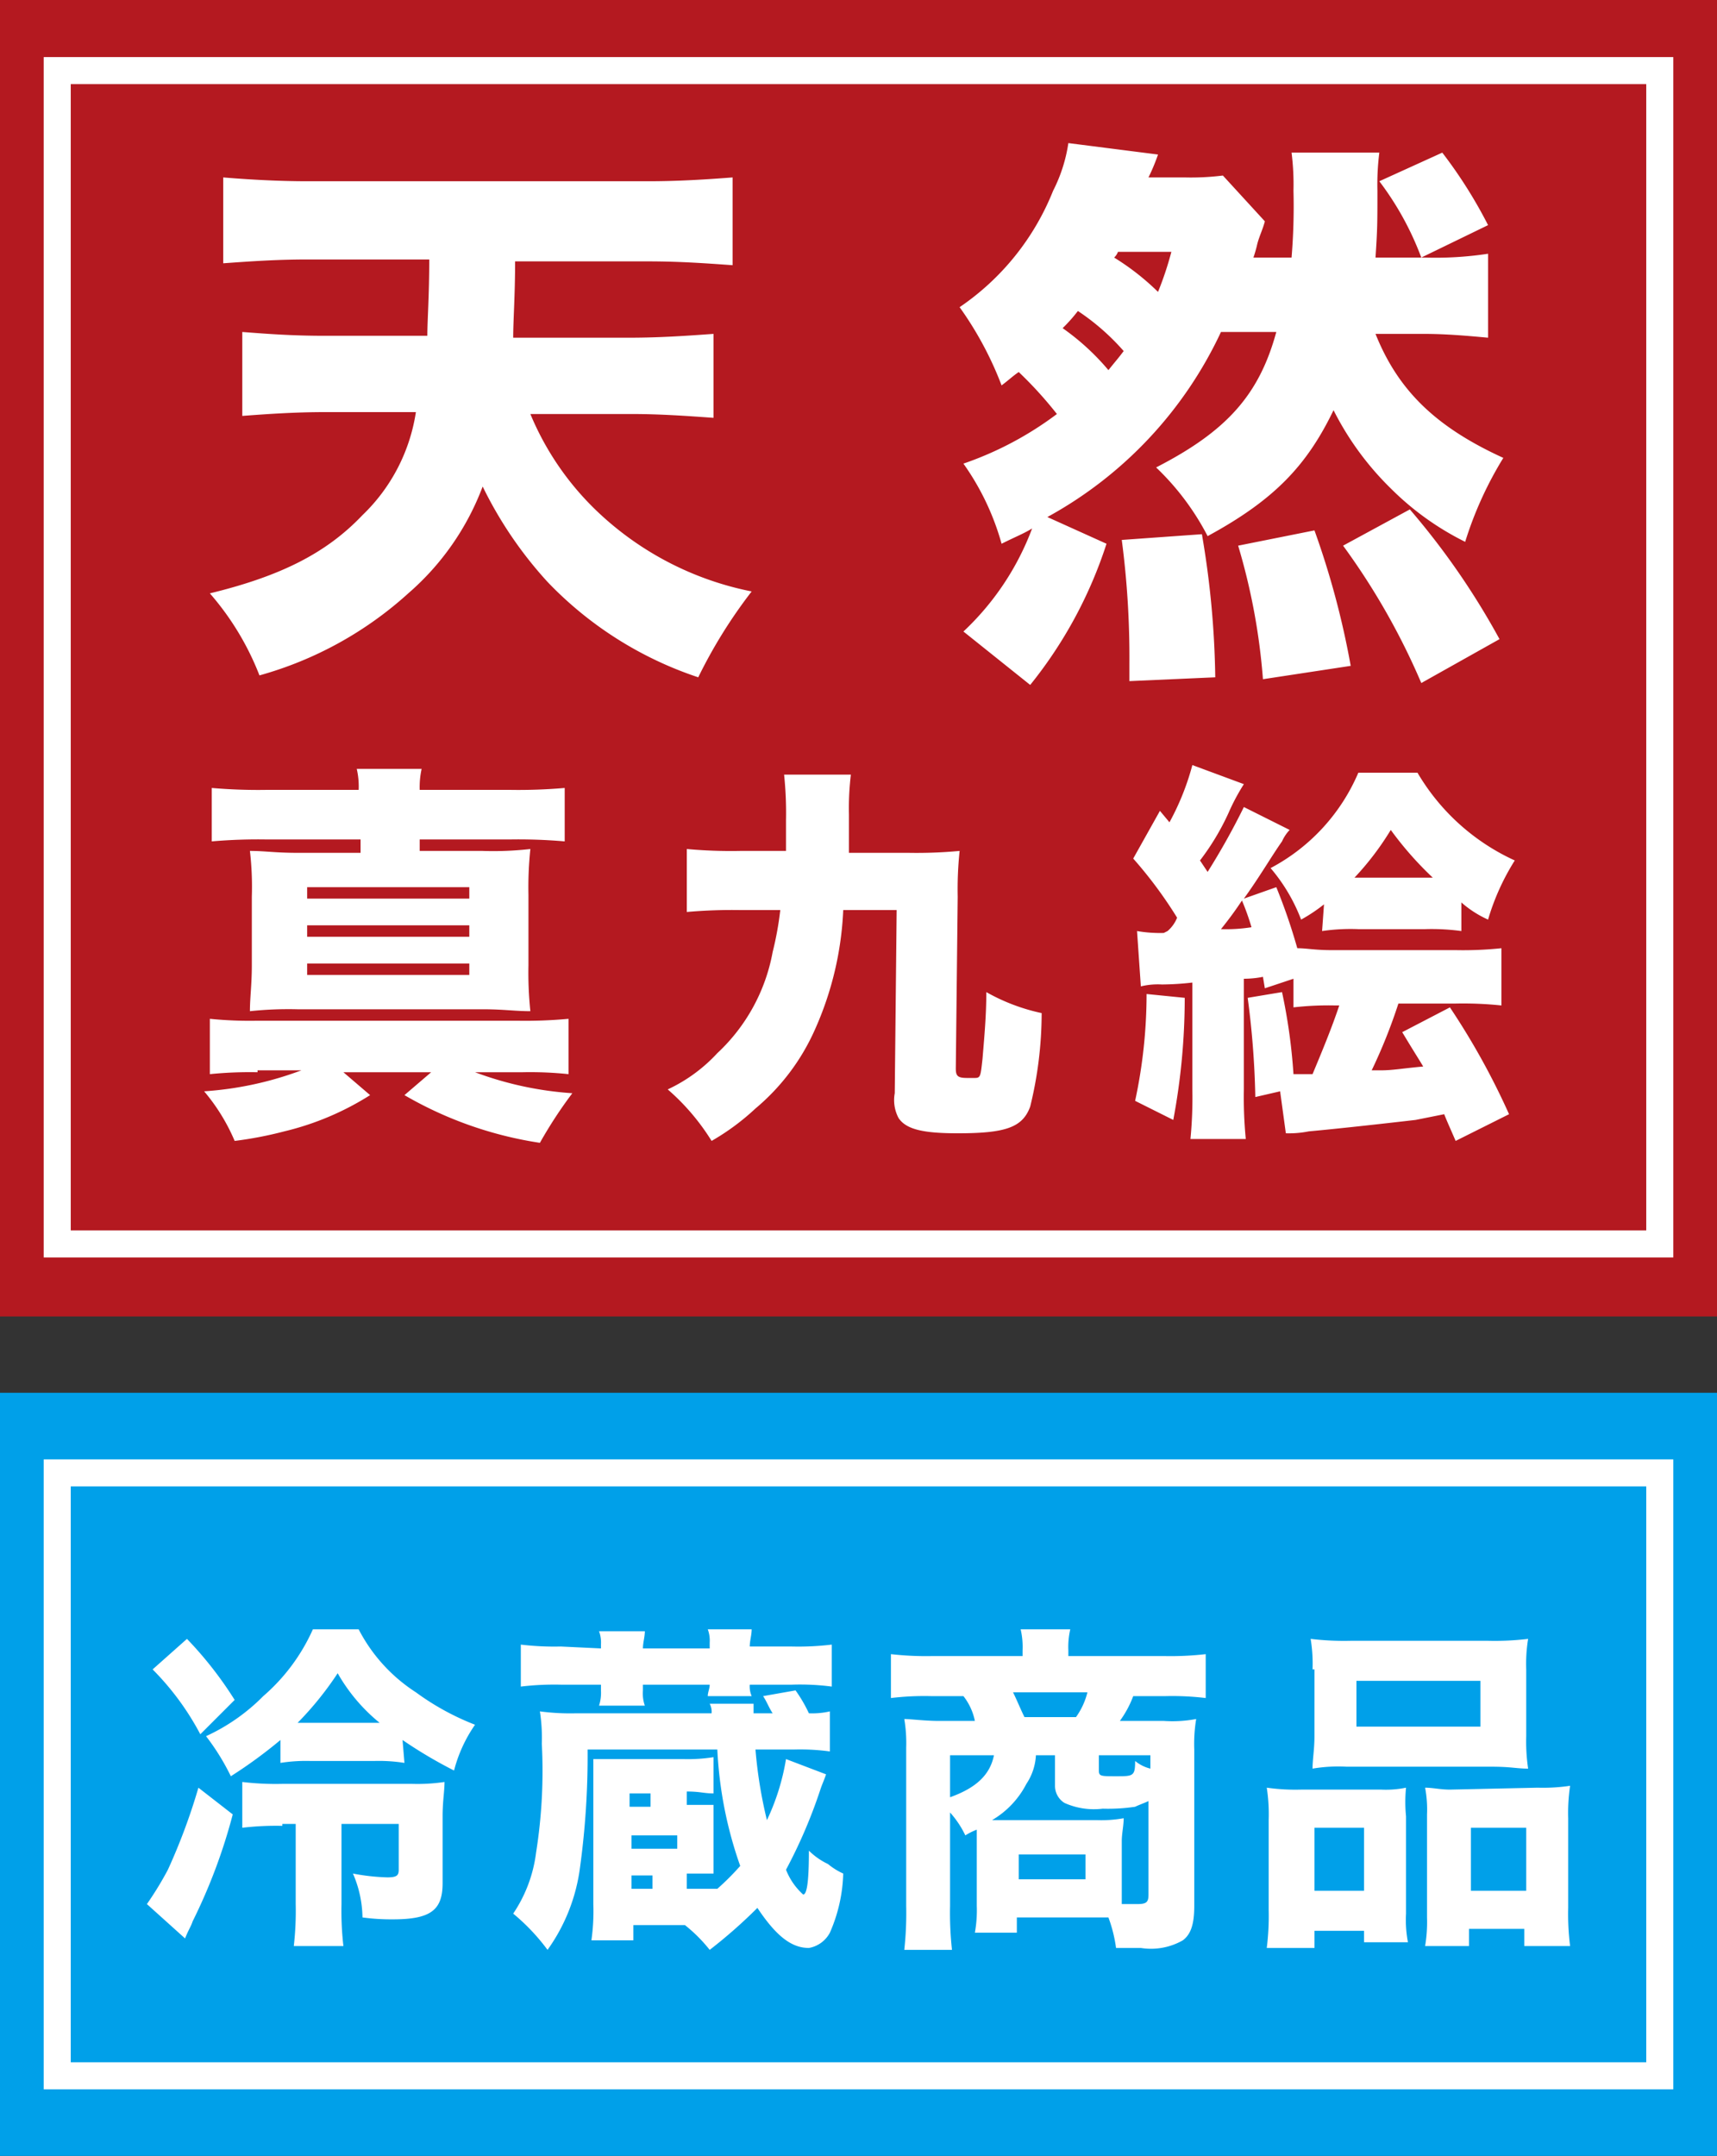 <svg xmlns="http://www.w3.org/2000/svg" width="90" height="113" viewBox="0 0 90 113"><rect x="0" y="0" width="90" height="113" fill="#333333" stroke="none"/><defs><style>.cls-1{fill:#00a0e9;}.cls-2{fill:none;stroke:#fff;stroke-miterlimit:10;stroke-width:1.417px;}.cls-3{fill:#fff;}.cls-4{fill:#b41920;}</style></defs><rect class="cls-1" y="73" width="90" height="40"/><rect class="cls-2" x="3" y="77.2" width="84" height="31.6"/><path class="cls-3" d="M12.2,95.1a29.182,29.182,0,0,1-2.1,5.6c-.1.3-.2.4-.4.9l-2-1.8A17.394,17.394,0,0,0,8.8,98a31.6,31.6,0,0,0,1.6-4.3ZM9.8,85.9a19.631,19.631,0,0,1,2.5,3.2l-1.8,1.8A14.232,14.232,0,0,0,8,87.5Zm11.4,6.5a8.6,8.6,0,0,0-1.6-.1H16.3a8.6,8.6,0,0,0-1.6.1V91.2a24.762,24.762,0,0,1-2.6,1.9A11.977,11.977,0,0,0,10.8,91a10.185,10.185,0,0,0,3-2.1,10.022,10.022,0,0,0,2.6-3.5h2.4a8.643,8.643,0,0,0,3,3.3,13.449,13.449,0,0,0,3.1,1.7,7.448,7.448,0,0,0-1.1,2.4,23.988,23.988,0,0,1-2.7-1.6Zm-6.4,3.3a14.769,14.769,0,0,0-2.1.1V93.4a14.769,14.769,0,0,0,2.1.1h6.8a9.7,9.7,0,0,0,1.7-.1c0,.5-.1,1-.1,1.8v3.5c0,1.4-.6,1.9-2.6,1.9a11.048,11.048,0,0,1-1.6-.1,5.932,5.932,0,0,0-.5-2.3,11.019,11.019,0,0,0,1.8.2c.5,0,.6-.1.6-.4V95.6h-3v4.2A16.2,16.2,0,0,0,18,102H15.4a16.2,16.2,0,0,0,.1-2.2V95.6h-.7Zm5.1-5.4a9.224,9.224,0,0,1-2.2-2.6,17.086,17.086,0,0,1-2.1,2.6Zm13.3,10.5v.9H31a10.889,10.889,0,0,0,.1-1.9V92.2h4.7a8.6,8.6,0,0,0,1.6-.1V94c-.5,0-.7-.1-1.4-.1v.7h1.4v3.6H36V99h1.6a13.576,13.576,0,0,0,1.2-1.2,21.3,21.3,0,0,1-1.2-6.1H30.8a43.034,43.034,0,0,1-.4,6.2,9.5,9.5,0,0,1-1.7,4.3,10.708,10.708,0,0,0-1.8-1.9,7.332,7.332,0,0,0,1.2-3.2,27.262,27.262,0,0,0,.3-5.7,9.15,9.15,0,0,0-.1-1.7,12.1,12.1,0,0,0,1.9.1h7.1a.9.9,0,0,0-.1-.5h2.3v.5h1c-.2-.3-.3-.6-.5-.9l1.7-.3a7.459,7.459,0,0,1,.7,1.2,4.1,4.1,0,0,0,1.1-.1v2.1a11.483,11.483,0,0,0-1.9-.1h-2a23.759,23.759,0,0,0,.6,3.7,11.909,11.909,0,0,0,1-3.2l2.1.8c-.1.3-.2.5-.3.8A26.544,26.544,0,0,1,41.2,98a3.429,3.429,0,0,0,.9,1.3c.2,0,.3-.7.3-2.3a3.592,3.592,0,0,0,1,.7,3.508,3.508,0,0,0,.8.5,8.245,8.245,0,0,1-.7,3.1,1.548,1.548,0,0,1-1.1.8c-.9,0-1.7-.6-2.7-2.1a26.219,26.219,0,0,1-2.5,2.2,7.993,7.993,0,0,0-1.3-1.3H33.2ZM31.5,86.4v-.2a1.7,1.7,0,0,0-.1-.7h2.4c0,.3-.1.6-.1.9h3.5v-.3a1.7,1.7,0,0,0-.1-.7h2.3c0,.3-.1.6-.1.9h2.2a14.769,14.769,0,0,0,2.1-.1v2.2a12.785,12.785,0,0,0-2.1-.1H39.3a1.268,1.268,0,0,0,.1.6H37.1c0-.2.1-.4.1-.6H33.7v.3a1.949,1.949,0,0,0,.1.8H31.4a2.2,2.2,0,0,0,.1-.8v-.3H29.4a14.769,14.769,0,0,0-2.1.1V86.2a14.769,14.769,0,0,0,2.1.1Zm2.6,8.3V94H33v.7Zm1.4,2.2v-.7H33.1v.7Zm-2.4,1.5V99h1.1v-.7H33.1Zm18.1-2v-.5a3.287,3.287,0,0,0-.6.3,5.025,5.025,0,0,0-.8-1.2v4.9a17.7,17.7,0,0,0,.1,2.3H47.4a17.7,17.7,0,0,0,.1-2.3V91.6a7.569,7.569,0,0,0-.1-1.5c.3,0,1.1.1,1.8.1h1.9a3.1,3.1,0,0,0-.6-1.3H48.8a14.769,14.769,0,0,0-2.1.1V86.7a16.2,16.2,0,0,0,2.2.1h4.7v-.3a4.1,4.1,0,0,0-.1-1.1h2.6a4.1,4.1,0,0,0-.1,1.1v.3h5a16.2,16.2,0,0,0,2.2-.1V89a14.769,14.769,0,0,0-2.1-.1H59.4a5.388,5.388,0,0,1-.7,1.3H61a6.7,6.7,0,0,0,1.7-.1,8.083,8.083,0,0,0-.1,1.6v8.2c0,1-.2,1.5-.6,1.8a3.365,3.365,0,0,1-2.2.4H58.5a7.491,7.491,0,0,0-.4-1.6H53.3v.8H51.1a6.6,6.6,0,0,0,.1-1.4ZM49.8,92v2.2c1.4-.5,2.1-1.2,2.3-2.2Zm4.5,0a2.976,2.976,0,0,1-.5,1.5A4.689,4.689,0,0,1,52,95.4h5.5a6.6,6.6,0,0,0,1.4-.1c0,.4-.1.8-.1,1.2v3.3h.8c.5,0,.6-.1.6-.5V94.4c-.2.1-.5.2-.7.3a9.7,9.7,0,0,1-1.7.1,3.772,3.772,0,0,1-2-.3,1.05,1.05,0,0,1-.5-.9V92Zm2.1-2a3.79,3.79,0,0,0,.6-1.3H53.1c.2.4.4.9.6,1.3Zm-3,8.5h3.5V97.2H53.4ZM60.3,92H57.6v.8c0,.3.1.3.9.3.9,0,1,0,1-.8a2.01,2.01,0,0,0,.8.4Zm6.1,10.1a13.4,13.4,0,0,0,.1-2V95.4a9.15,9.15,0,0,0-.1-1.7,10.869,10.869,0,0,0,1.8.1h4.2a5.283,5.283,0,0,0,1.3-.1,7.519,7.519,0,0,0,0,1.5v5.1a6.181,6.181,0,0,0,.1,1.5H71.5v-.6H68.9v.9Zm2.4-14.6a8.083,8.083,0,0,0-.1-1.6,14.769,14.769,0,0,0,2.1.1H78a14.769,14.769,0,0,0,2.1-.1,8.083,8.083,0,0,0-.1,1.6V91a9.7,9.7,0,0,0,.1,1.7c-.6,0-.9-.1-1.9-.1H70.6a8.159,8.159,0,0,0-1.8.1c0-.5.1-1,.1-1.7V87.5Zm2.7,8.3H68.9v3.3h2.6Zm-.4-7.7v2.4h6.5V88.1Zm9.5,5.6a9.7,9.7,0,0,0,1.7-.1,9.7,9.7,0,0,0-.1,1.7V100a13.4,13.4,0,0,0,.1,2H79.9v-.9H77v.9H74.7a7.569,7.569,0,0,0,.1-1.5V95.1a6.15,6.15,0,0,0-.1-1.4c.4,0,.8.1,1.3.1Zm-3.5,5.4H80V95.8H77.1Z"/><rect class="cls-4" width="90" height="69"/><rect class="cls-2" x="3" y="3.7" width="84" height="61.5"/><path class="cls-3" d="M27.8,21.7a14.989,14.989,0,0,0,3.5,5.1A16.346,16.346,0,0,0,39.4,31a26.05,26.05,0,0,0-2.8,4.5,19.376,19.376,0,0,1-7.9-5,21.042,21.042,0,0,1-3.4-5,13.847,13.847,0,0,1-3.9,5.6,19.3,19.3,0,0,1-7.8,4.3A14.544,14.544,0,0,0,11,31.1c3.7-.9,6.1-2.1,8-4.1a9.445,9.445,0,0,0,2.8-5.4H17c-1.5,0-3,.1-4.3.2V17.4c1.3.1,2.6.2,4.3.2h5.4c0-.8.1-2.1.1-4H16.1c-1.6,0-3,.1-4.4.2V9.3c1.2.1,2.8.2,4.4.2H34c1.6,0,3.1-.1,4.4-.2v4.6c-1.4-.1-2.8-.2-4.4-.2H27c0,1.8-.1,3.1-.1,4H33c1.6,0,3-.1,4.4-.2v4.4c-1.4-.1-2.8-.2-4.3-.2ZM50.5,33.1a14.248,14.248,0,0,0,3.6-5.4c-.5.3-.8.4-1.6.8a13.523,13.523,0,0,0-2-4.2,17.723,17.723,0,0,0,4.9-2.6,20.886,20.886,0,0,0-2-2.2c-.3.2-.5.4-.9.7a18.123,18.123,0,0,0-2.2-4.1A13.359,13.359,0,0,0,55.2,10,8.086,8.086,0,0,0,56,7.5l4.7.6a10.413,10.413,0,0,1-.5,1.2h1.9a13.4,13.4,0,0,0,2-.1l2.2,2.4c-.1.4-.3.8-.4,1.2a6.373,6.373,0,0,1-.2.7h2a32.332,32.332,0,0,0,.1-3.5,13.4,13.4,0,0,0-.1-2h4.6a13.4,13.4,0,0,0-.1,2c0,1.7,0,2-.1,3.5h2.4a15.629,15.629,0,0,0-2.2-4L75.6,8A24.454,24.454,0,0,1,78,11.8l-3.5,1.7h.2a18.287,18.287,0,0,0,3.3-.2v4.4c-1.1-.1-2.2-.2-3.4-.2H72.1c1.2,3,3.2,4.9,6.7,6.5a19.275,19.275,0,0,0-2,4.4,14.789,14.789,0,0,1-3.9-2.8,15.492,15.492,0,0,1-3-4.1c-1.4,2.9-3.1,4.7-6.6,6.6a13.594,13.594,0,0,0-2.7-3.6c3.7-1.9,5.4-3.8,6.3-7.1H64a21.356,21.356,0,0,1-9.1,9.7L58,28.5a23.1,23.1,0,0,1-4,7.4Zm7.6-13.7c.4-.5.5-.6.8-1a12.065,12.065,0,0,0-2.4-2.1,8.175,8.175,0,0,1-.8.9A12.557,12.557,0,0,1,58.1,19.4Zm.5-6.2a.769.769,0,0,1-.2.3,13.015,13.015,0,0,1,2.3,1.8,17.233,17.233,0,0,0,.7-2.1Zm.6,22.5v-.9a47.267,47.267,0,0,0-.4-6.5L63,28a47.563,47.563,0,0,1,.7,7.5Zm7-.1a33.236,33.236,0,0,0-1.3-7l4-.8a43.756,43.756,0,0,1,1.9,7.1Zm8.3.2a36.3,36.3,0,0,0-4.1-7.2l3.5-1.9a39.251,39.251,0,0,1,4.7,6.8Zm-61,20.4a20.9,20.9,0,0,0-2.5.1V53.4a20.9,20.9,0,0,0,2.5.1H27.1a24.369,24.369,0,0,0,2.7-.1v2.9a19.269,19.269,0,0,0-2.4-.1H24.9A17.892,17.892,0,0,0,30,57.3a23.263,23.263,0,0,0-1.7,2.6,20.089,20.089,0,0,1-7.1-2.5l1.4-1.2H18l1.4,1.2a14.873,14.873,0,0,1-4.5,1.9,19.969,19.969,0,0,1-2.6.5,10.144,10.144,0,0,0-1.6-2.6,17.892,17.892,0,0,0,5.1-1.1H13.5Zm5.3-14.8a4.1,4.1,0,0,0-.1-1.1h3.4a4.484,4.484,0,0,0-.1,1.1h4.7a28.1,28.1,0,0,0,2.9-.1v2.8a28.1,28.1,0,0,0-2.9-.1H22v.6h3.3a17.042,17.042,0,0,0,2.5-.1,19.269,19.269,0,0,0-.1,2.4v3.7a19.269,19.269,0,0,0,.1,2.4c-.8,0-1.4-.1-2.5-.1H15.6a19.29,19.29,0,0,0-2.5.1c0-.7.1-1.4.1-2.4V47a16.271,16.271,0,0,0-.1-2.4c.8,0,1.3.1,2.5.1h3.3V44H14a28.1,28.1,0,0,0-2.9.1V41.3a28.1,28.1,0,0,0,2.9.1Zm-2.7,5.7h8.5v-.6H16.1Zm0,2h8.5v-.6H16.1Zm0,2h8.5v-.6H16.1Zm28.1-3.4A17.109,17.109,0,0,1,42.7,54a11.434,11.434,0,0,1-3.1,4.1,12.419,12.419,0,0,1-2.3,1.7A11.777,11.777,0,0,0,35,57.1a8.322,8.322,0,0,0,2.6-1.9,9.6,9.6,0,0,0,2.9-5.3,16.958,16.958,0,0,0,.4-2.2H38.8a27.15,27.15,0,0,0-2.8.1V44.5a25.283,25.283,0,0,0,2.8.1h2.4V43a19.269,19.269,0,0,0-.1-2.4h3.5a14.769,14.769,0,0,0-.1,2.1v2h3.1a24.369,24.369,0,0,0,2.7-.1,19.269,19.269,0,0,0-.1,2.4l-.1,9c0,.4.1.5.6.5h.4c.3,0,.3-.1.4-1,.1-1.2.2-2.3.2-3.5a10.208,10.208,0,0,0,2.9,1.1A20.533,20.533,0,0,1,54,58c-.4,1.1-1.3,1.4-3.8,1.4-1.8,0-2.7-.2-3.1-.8a2,2,0,0,1-.2-1.3l.1-9.6Zm17,1.1a1.794,1.794,0,0,0,.5-.7A22.6,22.6,0,0,0,59.4,45l1.4-2.5.5.6a13.426,13.426,0,0,0,1.2-3l2.7,1a10.93,10.93,0,0,0-.8,1.5,12.75,12.75,0,0,1-1.5,2.5l.4.6a37.184,37.184,0,0,0,1.9-3.4l2.4,1.2a2.092,2.092,0,0,0-.4.6c-.5.7-1.2,1.9-2,3l1.7-.6A30.053,30.053,0,0,1,68,49.7c.5,0,.9.1,1.8.1h6.5a19.269,19.269,0,0,0,2.4-.1v3a19.269,19.269,0,0,0-2.4-.1h-3a28.2,28.2,0,0,1-1.4,3.5h.5c.6,0,1.1-.1,2.2-.2-.3-.5-.5-.8-1.1-1.8L76,52.8a38.073,38.073,0,0,1,3.1,5.6l-2.8,1.4c-.3-.7-.4-.9-.6-1.4l-1.5.3c-2.6.3-4.5.5-5.6.6a5.284,5.284,0,0,1-1.2.1l-.3-2.2-1.3.3a45.5,45.5,0,0,0-.4-5.2l1.8-.3a29.688,29.688,0,0,1,.6,4.3h1c.5-1.2,1-2.4,1.4-3.6H70a16.2,16.2,0,0,0-2.2.1V51.3l-1.5.5-.1-.6a5.13,5.13,0,0,1-1,.1v5.8a22.6,22.6,0,0,0,.1,2.6H62.4a22.6,22.6,0,0,0,.1-2.6V51.5a14.746,14.746,0,0,1-1.6.1,3.75,3.75,0,0,0-1.1.1l-.2-2.9a7.084,7.084,0,0,0,1.4.1Zm.9,3.5a34.658,34.658,0,0,1-.6,6.4l-2-1a26.658,26.658,0,0,0,.6-5.6ZM64,48.7a8.6,8.6,0,0,0,1.6-.1,13.014,13.014,0,0,0-.5-1.4c-.4.6-.7,1-1.1,1.5Zm5.4-1.3a8.342,8.342,0,0,1-1.2.8,9.186,9.186,0,0,0-1.6-2.7,10.154,10.154,0,0,0,4.6-5h3.1a11.4,11.4,0,0,0,5.1,4.6A12.318,12.318,0,0,0,78,48.2a5.507,5.507,0,0,1-1.4-.9v1.5a11.483,11.483,0,0,0-1.9-.1H71.2a10.317,10.317,0,0,0-1.9.1ZM75.1,46a17.874,17.874,0,0,1-2.2-2.5A15,15,0,0,1,71,46Z"/></svg>